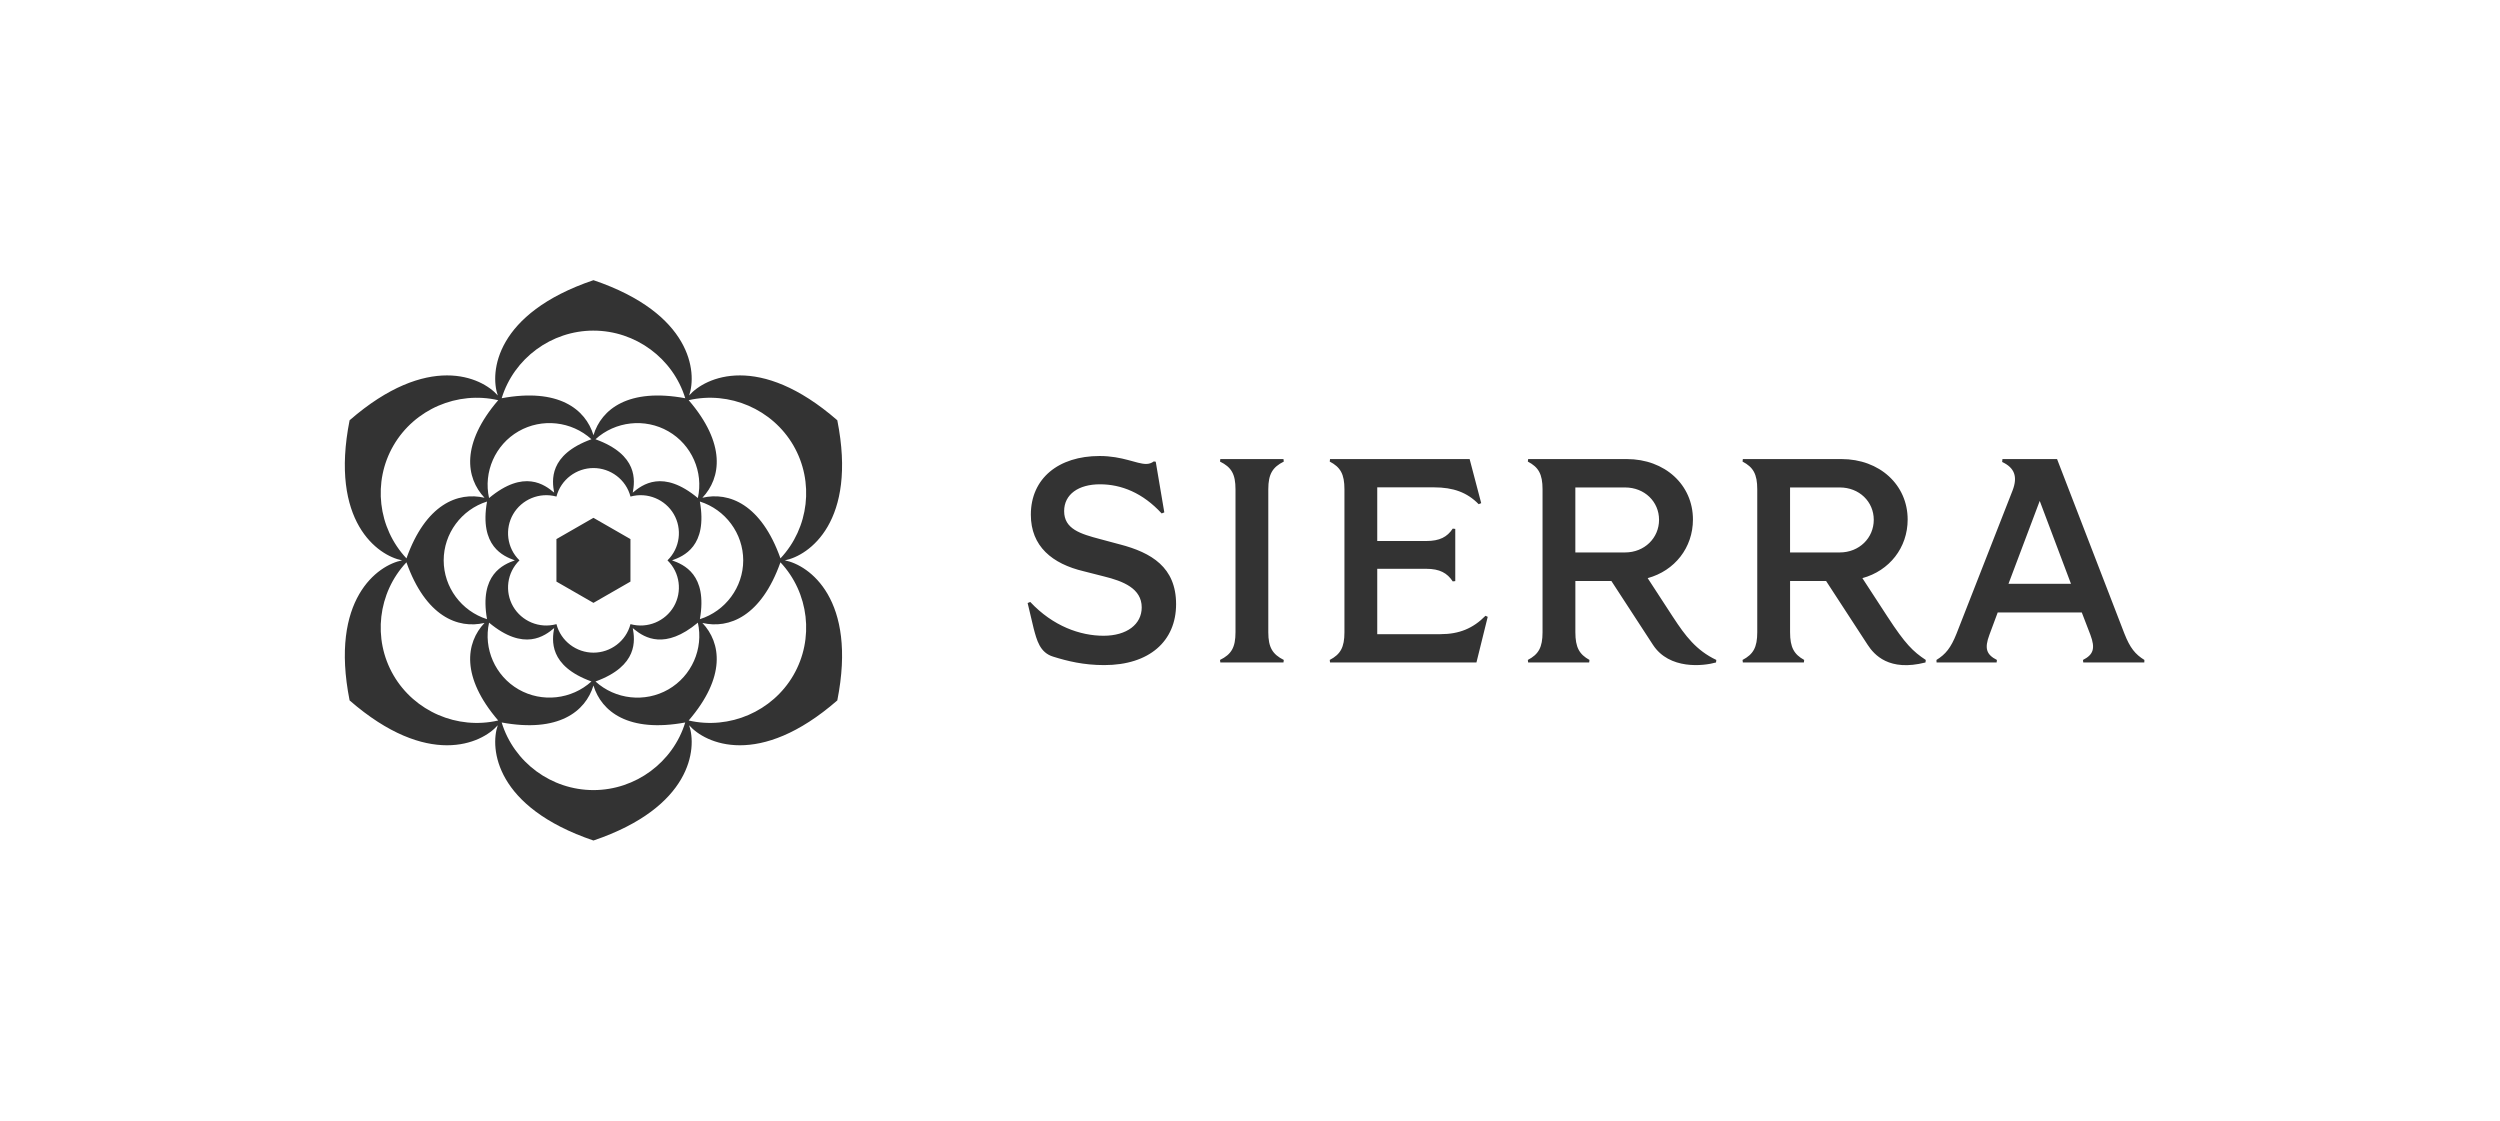 <svg width="232" height="104" viewBox="0 0 232 104" fill="none" xmlns="http://www.w3.org/2000/svg">
<path d="M55.073 26C64.192 29.094 64.697 34.543 63.952 36.697C65.454 34.979 70.449 32.69 77.702 39.001C79.568 48.406 75.078 51.566 72.832 52.001C75.078 52.435 79.568 55.594 77.702 64.999C70.45 71.31 65.454 69.021 63.952 67.303C64.697 69.457 64.192 74.906 55.073 78C45.954 74.906 45.449 69.457 46.193 67.303C44.691 69.021 39.697 71.31 32.443 64.999C30.577 55.594 35.067 52.435 37.314 52.001C35.067 51.566 30.577 48.405 32.443 39.001C39.697 32.69 44.691 34.979 46.193 36.697C45.449 34.543 45.953 29.094 55.073 26ZM55.073 63.614C54.337 66.038 51.814 68.019 46.555 67.046C47.688 70.749 51.166 73.32 55.072 73.32H55.073C58.976 73.32 62.455 70.747 63.589 67.046C58.33 68.019 55.806 66.038 55.073 63.614ZM37.716 52.184C35.062 55.012 34.563 59.295 36.515 62.66C38.468 66.024 42.445 67.736 46.234 66.862C42.758 62.816 43.22 59.651 44.963 57.807C42.486 58.386 39.5 57.202 37.718 52.184H37.716ZM72.425 52.184C70.643 57.203 67.657 58.386 65.18 57.807C66.923 59.651 67.385 62.816 63.909 66.862C67.698 67.736 71.677 66.024 73.628 62.66H73.627C75.58 59.295 75.08 55.012 72.425 52.184ZM64.762 57.783C61.71 60.328 59.828 59.179 58.894 58.429L58.721 58.287C58.92 59.392 59.252 61.794 55.262 63.242C57.099 64.916 59.855 65.225 62.023 63.979C64.192 62.733 65.3 60.203 64.762 57.783ZM45.385 57.783C44.847 60.202 45.956 62.731 48.124 63.976C50.293 65.222 53.048 64.913 54.886 63.239C50.895 61.791 51.227 59.389 51.427 58.284C50.565 59.009 48.64 60.496 45.385 57.783ZM170.887 42.601C174.429 42.601 177.03 44.992 177.031 48.21C177.031 50.825 175.339 52.966 172.829 53.651L175.186 57.271H175.188C176.785 59.723 177.52 60.462 178.712 61.243L178.685 61.477C175.304 62.343 173.922 60.764 173.319 59.839L169.462 53.917H166.119V58.672C166.119 60.083 166.488 60.721 167.428 61.242L167.401 61.476H161.736L161.709 61.242C162.702 60.721 163.073 60.083 163.073 58.672V45.405C163.073 43.994 162.702 43.356 161.709 42.835L161.736 42.601H170.887ZM102.041 42.317C104.182 42.317 105.464 43.054 106.359 43.054C106.62 43.054 106.855 42.982 107.072 42.82L107.253 42.848L108.048 47.549L107.803 47.648C106.05 45.742 104.063 44.943 102.076 44.943C100.089 44.943 98.752 45.869 98.752 47.432C98.752 49.087 100.251 49.544 102.094 50.029L103.937 50.524V50.522C106.846 51.286 109.141 52.634 109.141 56.068C109.141 59.502 106.655 61.721 102.473 61.721C100.555 61.721 99.053 61.35 97.74 60.939C96.489 60.566 96.21 59.386 95.922 58.312L95.364 55.961L95.608 55.862C97.722 58.117 100.251 58.998 102.41 58.998C104.569 58.998 105.951 57.938 105.951 56.365C105.951 54.613 104.235 53.93 102.437 53.489L100.568 53.013C97.65 52.321 95.662 50.703 95.662 47.763C95.662 44.403 98.22 42.317 102.041 42.317ZM150.962 42.601C154.504 42.601 157.105 44.992 157.105 48.21C157.105 50.825 155.414 52.966 152.904 53.651L155.261 57.271H155.263C156.394 59.007 157.414 60.361 159.274 61.242L159.247 61.477C158.074 61.812 154.913 62.17 153.394 59.839L149.537 53.917H146.194V58.672C146.194 60.083 146.563 60.721 147.503 61.242L147.476 61.476H141.811L141.784 61.242C142.776 60.721 143.148 60.083 143.148 58.672V45.405C143.148 43.994 142.776 43.356 141.784 42.835L141.811 42.601H150.962ZM197.147 58.807H197.148C197.663 60.12 198.15 60.722 199 61.243L198.991 61.477H193.327L193.3 61.243C194.266 60.749 194.465 60.182 193.986 58.906L193.191 56.839H185.386L184.618 58.906C184.14 60.182 184.339 60.749 185.314 61.243L185.287 61.477H179.713L179.703 61.243C180.552 60.722 181.041 60.12 181.564 58.807L186.768 45.514C187.255 44.238 186.957 43.41 185.8 42.871L185.828 42.601H190.895L197.147 58.807ZM119.135 42.835C118.095 43.356 117.698 43.994 117.698 45.405V58.672C117.698 60.083 118.095 60.721 119.135 61.242L119.107 61.476H113.245L113.218 61.242C114.275 60.721 114.654 60.083 114.654 58.672V45.405C114.654 43.994 114.275 43.356 113.218 42.835L113.245 42.601H119.107L119.135 42.835ZM137.456 46.691L137.221 46.789C136.154 45.693 134.863 45.226 133.075 45.226H127.808V50.205H132.358C133.596 50.205 134.3 49.836 134.815 49.055L135.049 49.082V53.927L134.815 53.954C134.301 53.172 133.596 52.785 132.358 52.785H127.808V58.852H133.681V58.85C135.406 58.85 136.697 58.32 137.854 57.144L138.061 57.242L137.014 61.476H123.427L123.4 61.242C124.393 60.721 124.764 60.083 124.764 58.672V45.405C124.764 43.994 124.394 43.356 123.4 42.835L123.427 42.601H136.381L137.456 46.691ZM55.074 43.434C53.499 43.434 52.05 44.493 51.639 46.082C50.052 45.643 48.406 46.36 47.619 47.717C46.832 49.074 47.029 50.852 48.207 52.001C47.029 53.15 46.832 54.927 47.619 56.284C48.406 57.641 50.05 58.359 51.639 57.919C52.051 59.509 53.499 60.567 55.074 60.567C56.649 60.567 58.098 59.509 58.509 57.919C60.096 58.359 61.743 57.641 62.53 56.284C63.317 54.927 63.119 53.149 61.942 52.001C63.119 50.851 63.317 49.074 62.53 47.717C61.743 46.36 60.098 45.643 58.509 46.082C58.097 44.493 56.649 43.434 55.074 43.434ZM45.196 46.542C42.822 47.289 41.174 49.509 41.174 52.001C41.174 54.494 42.822 56.712 45.196 57.459C44.461 53.297 46.718 52.381 47.779 52.001C46.718 51.619 44.463 50.704 45.196 46.542ZM64.948 46.542C65.683 50.705 63.425 51.621 62.364 52.001C63.425 52.382 65.683 53.297 64.948 57.459C67.323 56.712 68.971 54.492 68.971 52.001C68.971 49.508 67.323 47.289 64.948 46.542ZM58.506 50.027V53.972L55.072 55.946L51.637 53.972V50.027L55.072 48.054L58.506 50.027ZM186.387 54.178H192.187L189.287 46.484L186.387 54.178ZM46.235 37.138C42.446 36.264 38.468 37.976 36.516 41.34C34.563 44.705 35.063 48.988 37.718 51.816L37.719 51.818C39.502 46.797 42.487 45.614 44.965 46.193C43.221 44.349 42.759 41.184 46.235 37.138ZM73.629 41.339C71.676 37.975 67.699 36.263 63.91 37.137C67.387 41.183 66.924 44.348 65.181 46.192C67.658 45.613 70.644 46.798 72.427 51.816C75.081 48.988 75.58 44.705 73.628 41.34L73.629 41.339ZM146.192 45.236V51.267H150.808C152.606 51.267 153.96 49.927 153.96 48.238C153.96 46.548 152.606 45.236 150.808 45.236H146.192ZM166.117 51.267H170.733C172.531 51.267 173.885 49.927 173.885 48.238C173.885 46.548 172.531 45.236 170.733 45.236H166.117V51.267ZM62.022 40.025C59.853 38.779 57.098 39.089 55.261 40.762L55.26 40.763C59.25 42.211 58.918 44.613 58.719 45.718C59.581 44.993 61.505 43.506 64.761 46.22C65.3 43.8 64.191 41.271 62.022 40.025ZM54.885 40.761C53.047 39.087 50.292 38.778 48.123 40.024C45.955 41.27 44.847 43.799 45.385 46.219C48.64 43.505 50.565 44.993 51.427 45.717L51.425 45.716C51.226 44.611 50.895 42.209 54.885 40.761ZM55.073 30.681C51.169 30.681 47.691 33.254 46.556 36.955C51.816 35.982 54.34 37.963 55.074 40.387C55.808 37.963 58.331 35.983 63.591 36.956C62.457 33.255 58.979 30.682 55.074 30.682L55.073 30.681Z" fill="#333333"/>
</svg>
